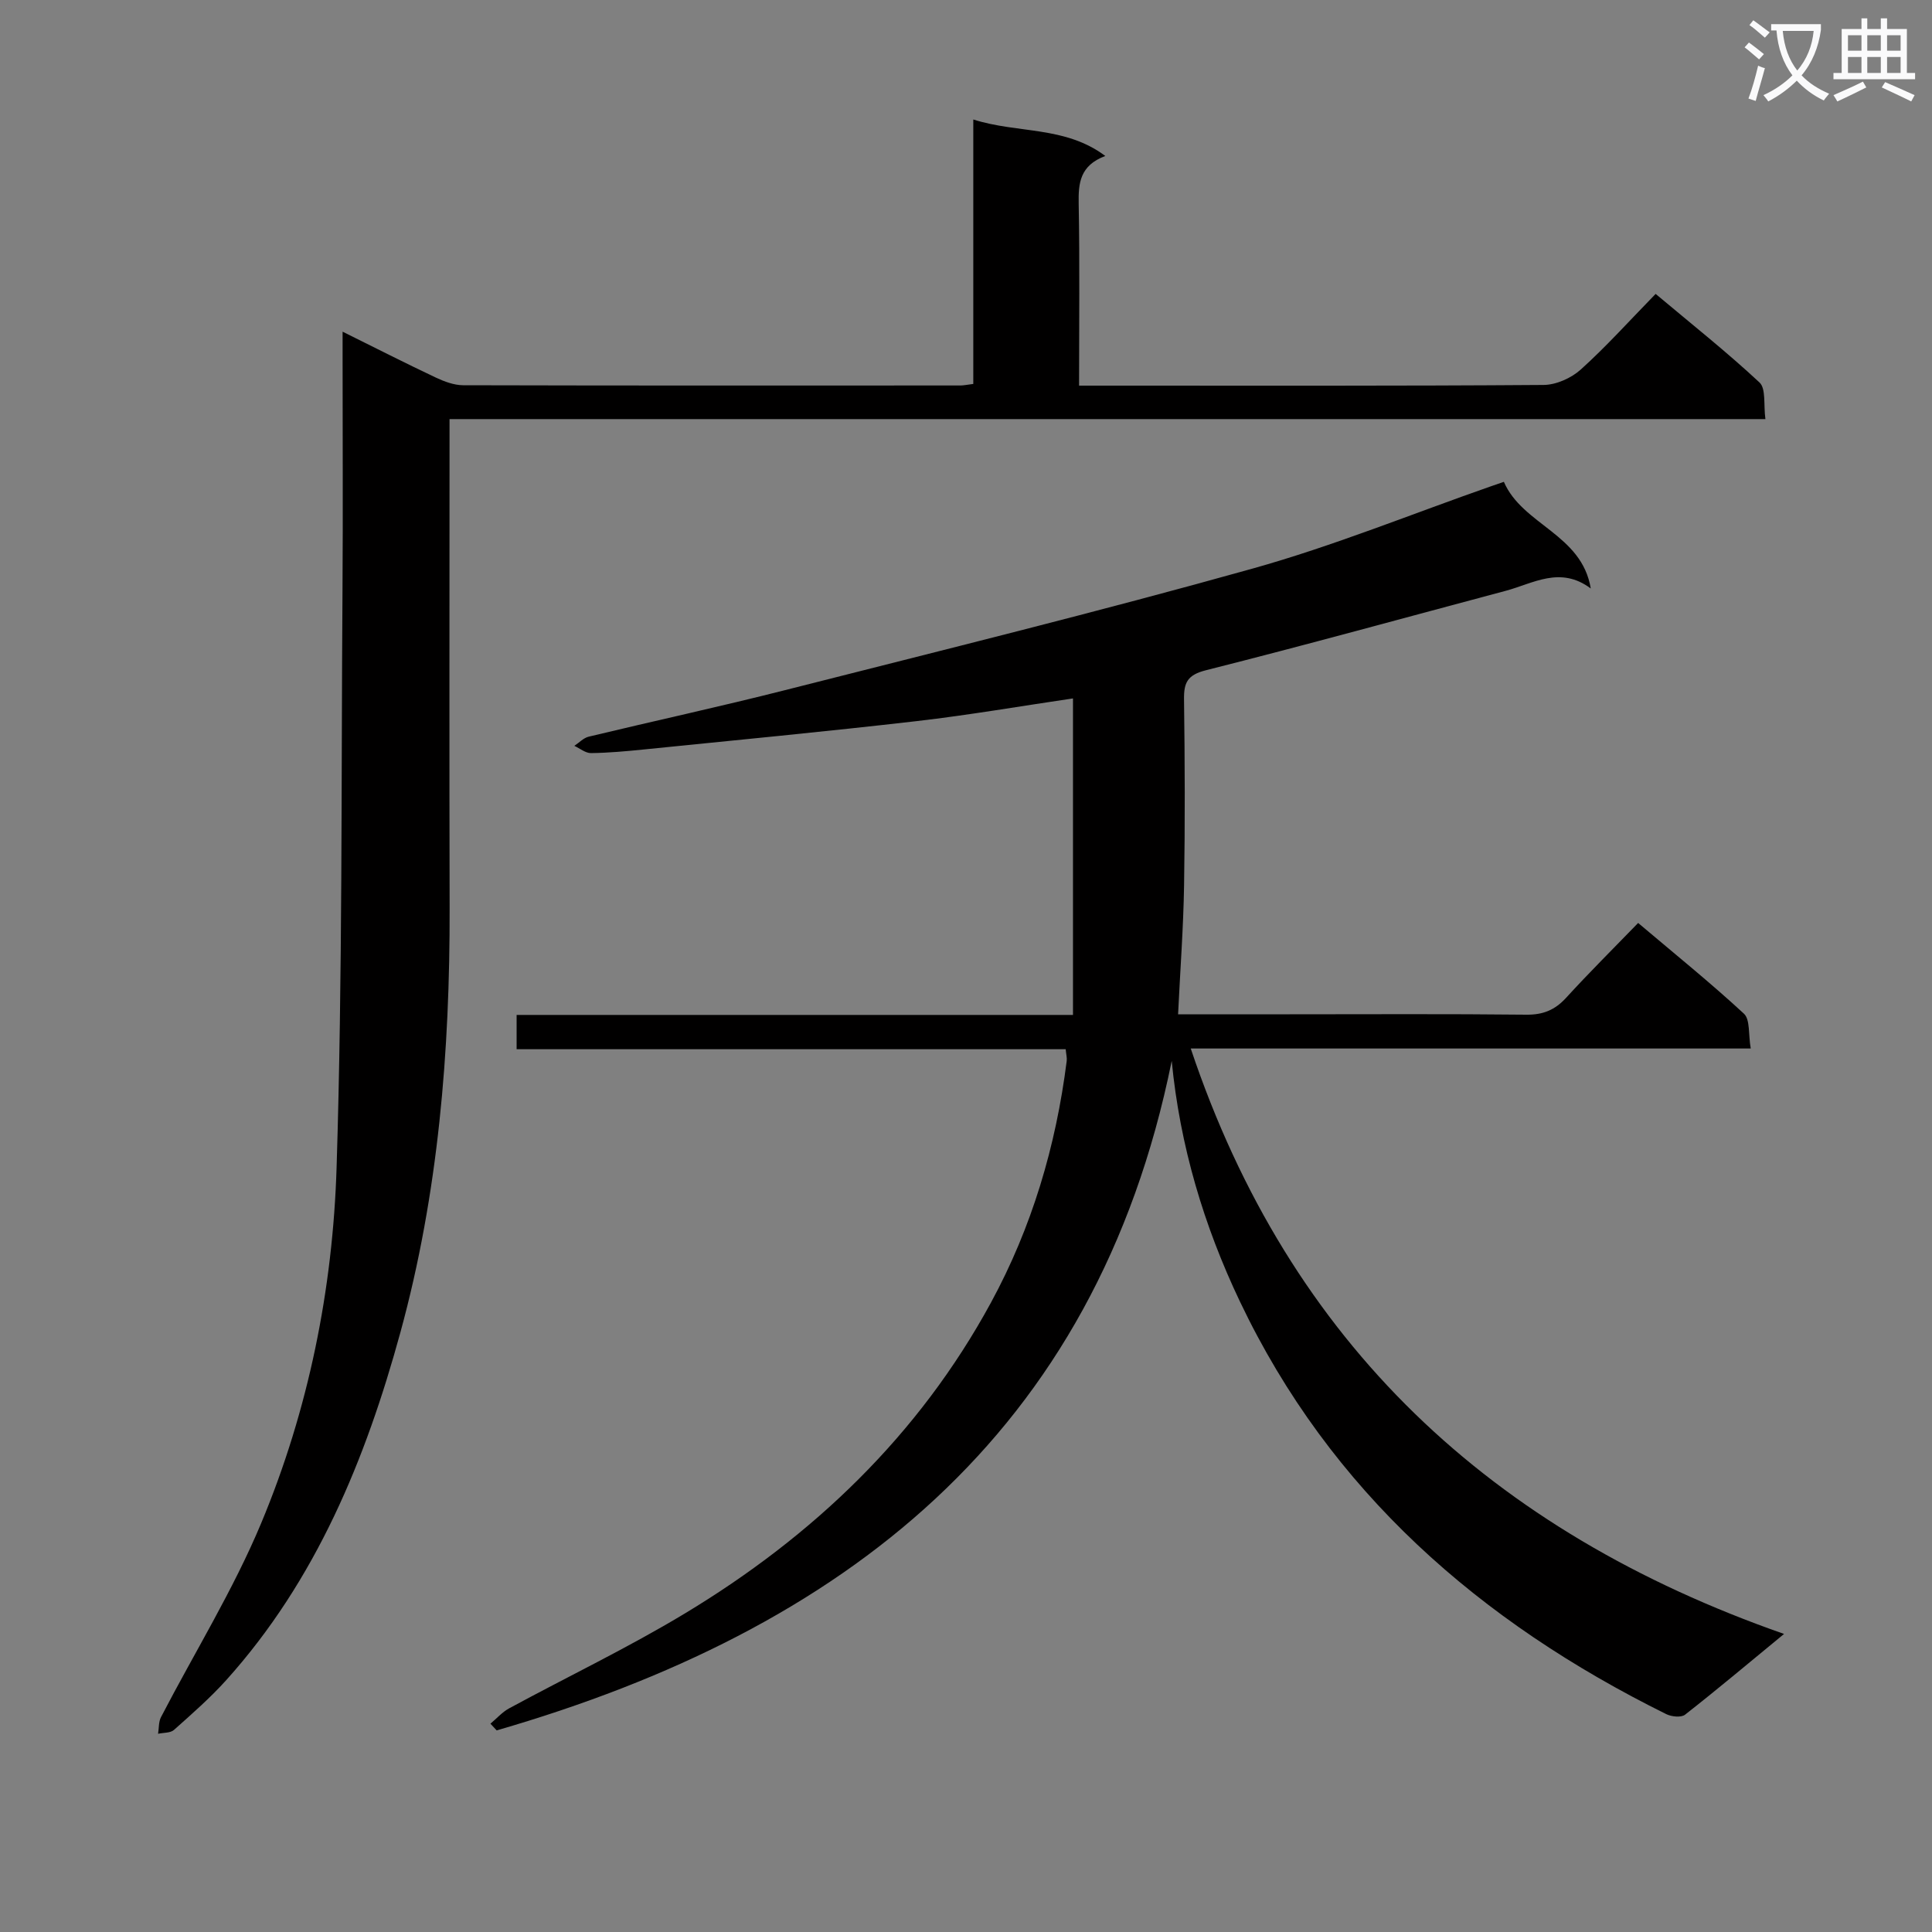 <svg enable-background="new 0 0 400 400" viewBox="0 0 400 400" xmlns="http://www.w3.org/2000/svg"><rect x="0" y="0" width="400" height="400" fill="#808080" stroke="none"/><path d="m362.1 8.8c1.1.8 2.1 1.6 3.1 2.4l-1 1.1c-1.3-1.1-2.3-2-3-2.5zm1.9 4.8c.5.2.9.4 1.4.5-.6 2.3-1.3 4.5-1.9 6.8l-1.5-.5c.8-2.1 1.4-4.3 2-6.8zm-1-9.4c1.3.9 2.4 1.8 3.4 2.5l-1 1.1c-1.4-1.2-2.4-2.1-3.2-2.6zm3.7 2.2v-1.4h10.3v1.2c-.5 3.6-1.8 6.8-4 9.4 1.5 1.6 3.4 2.8 5.7 3.8-.3.4-.7.8-1.1 1.4-2.3-1.1-4.1-2.5-5.6-4.1-1.6 1.6-3.6 3.1-5.9 4.3-.3-.5-.7-.9-1-1.3 2.4-1.1 4.4-2.5 6-4.1-1.9-2.5-3-5.6-3.3-9.3h-1.1zm8.8 0h-6.4c.3 3.3 1.3 6 3 8.2 2-2.3 3.1-5.1 3.4-8.2z" fill="#fafafb"/><path d="m385.3 3.8h1.3v2.2h2.8v-2.2h1.3v2.2h4.1v9.1h1.7v1.3h-16.9v-1.3h1.7v-9.1h4.1v-2.2zm.4 13.1.7 1.2c-1.8.9-3.8 1.9-6 2.9-.2-.4-.5-.8-.8-1.3 2.3-1 4.3-1.9 6.1-2.8zm-3.1-6.4h2.8v-3.2h-2.8zm0 4.6h2.8v-3.3h-2.8zm4-4.6h2.8v-3.2h-2.8zm0 4.6h2.8v-3.3h-2.8zm3.7 1.9c2.1.9 4.1 1.8 6.1 2.7l-.7 1.3c-2.2-1.1-4.2-2-6.1-2.9zm3.2-9.7h-2.8v3.2h2.8zm-2.8 7.8h2.8v-3.3h-2.8z" fill="#fafafb"/><g fill="#010000"><path d="m369.37 338.29c-7.62 6.27-13.97 11.61-20.5 16.72-.81.63-2.82.42-3.91-.13-38.53-19.06-69.53-46.07-88.27-85.46-7.45-15.65-12.4-32.21-14.1-49.77-15.71 77.61-68.12 117.87-139.76 138.61-.43-.46-.86-.93-1.29-1.39 1.29-1.07 2.44-2.4 3.88-3.18 12.12-6.57 24.6-12.54 36.39-19.65 26.53-16 48.4-36.85 63.34-64.32 8.5-15.62 13.47-32.43 15.7-50.06.08-.63-.1-1.29-.21-2.43-37.83 0-75.59 0-113.68 0 0-2.56 0-4.61 0-7.1h115.19c0-21.94 0-43.47 0-65.53-10.55 1.55-21.42 3.43-32.37 4.7-18.8 2.17-37.65 3.96-56.49 5.87-3.63.37-7.29.7-10.93.75-1.14.01-2.3-.97-3.45-1.5.99-.65 1.89-1.64 2.97-1.9 13.55-3.26 27.17-6.21 40.68-9.64 32.31-8.21 64.7-16.18 96.8-25.17 16.75-4.69 32.95-11.31 49.41-17.06.77-.27 1.55-.53 2.59-.89 3.87 8.95 16.14 10.81 17.99 22.08-6.32-4.73-11.91-1.04-17.6.48-20.68 5.51-41.31 11.21-62.05 16.44-3.84.97-4.61 2.53-4.56 6.03.17 12.83.22 25.66.01 38.49-.14 8.76-.8 17.52-1.24 26.72h23.1c16.33 0 32.66-.1 48.99.08 3.48.04 5.93-.97 8.25-3.5 4.71-5.16 9.67-10.08 14.91-15.49 7.65 6.47 14.99 12.39 21.9 18.78 1.31 1.21.9 4.27 1.41 7.21-38.97 0-77.33 0-115.94 0 20.47 61.11 62.21 100 122.84 121.21z"/><path d="m70.93 68.67c6.86 3.4 13.05 6.55 19.32 9.51 1.75.82 3.75 1.57 5.64 1.58 34.32.09 68.64.06 102.96.05.65 0 1.31-.15 2.66-.32 0-18.04 0-36.1 0-54.75 9.28 2.95 18.94 1.28 27.33 7.55-5.26 1.98-5.59 5.61-5.51 9.87.23 12.3.08 24.6.08 37.68h5.7c30.16 0 60.31.08 90.47-.14 2.61-.02 5.74-1.42 7.71-3.2 5.3-4.78 10.09-10.12 15.49-15.65 7.47 6.27 14.74 12.03 21.51 18.34 1.37 1.28.81 4.63 1.22 7.58-90.93 0-181.3 0-272.44 0v5.74c0 31.82-.06 63.64.02 95.47.07 29.69-2.33 59.15-10.18 87.83-7.19 26.3-17.46 51.34-36.06 72.03-3.33 3.7-7.11 7-10.83 10.32-.74.66-2.17.55-3.29.8.19-1.15.09-2.46.6-3.44 6.95-13.4 14.97-26.33 20.76-40.2 9.79-23.45 14.82-48.39 15.6-73.68 1.24-39.77.94-79.58 1.22-119.38.11-15.99.02-31.99.02-47.98 0-1.64 0-3.26 0-5.61z"/></g></svg>